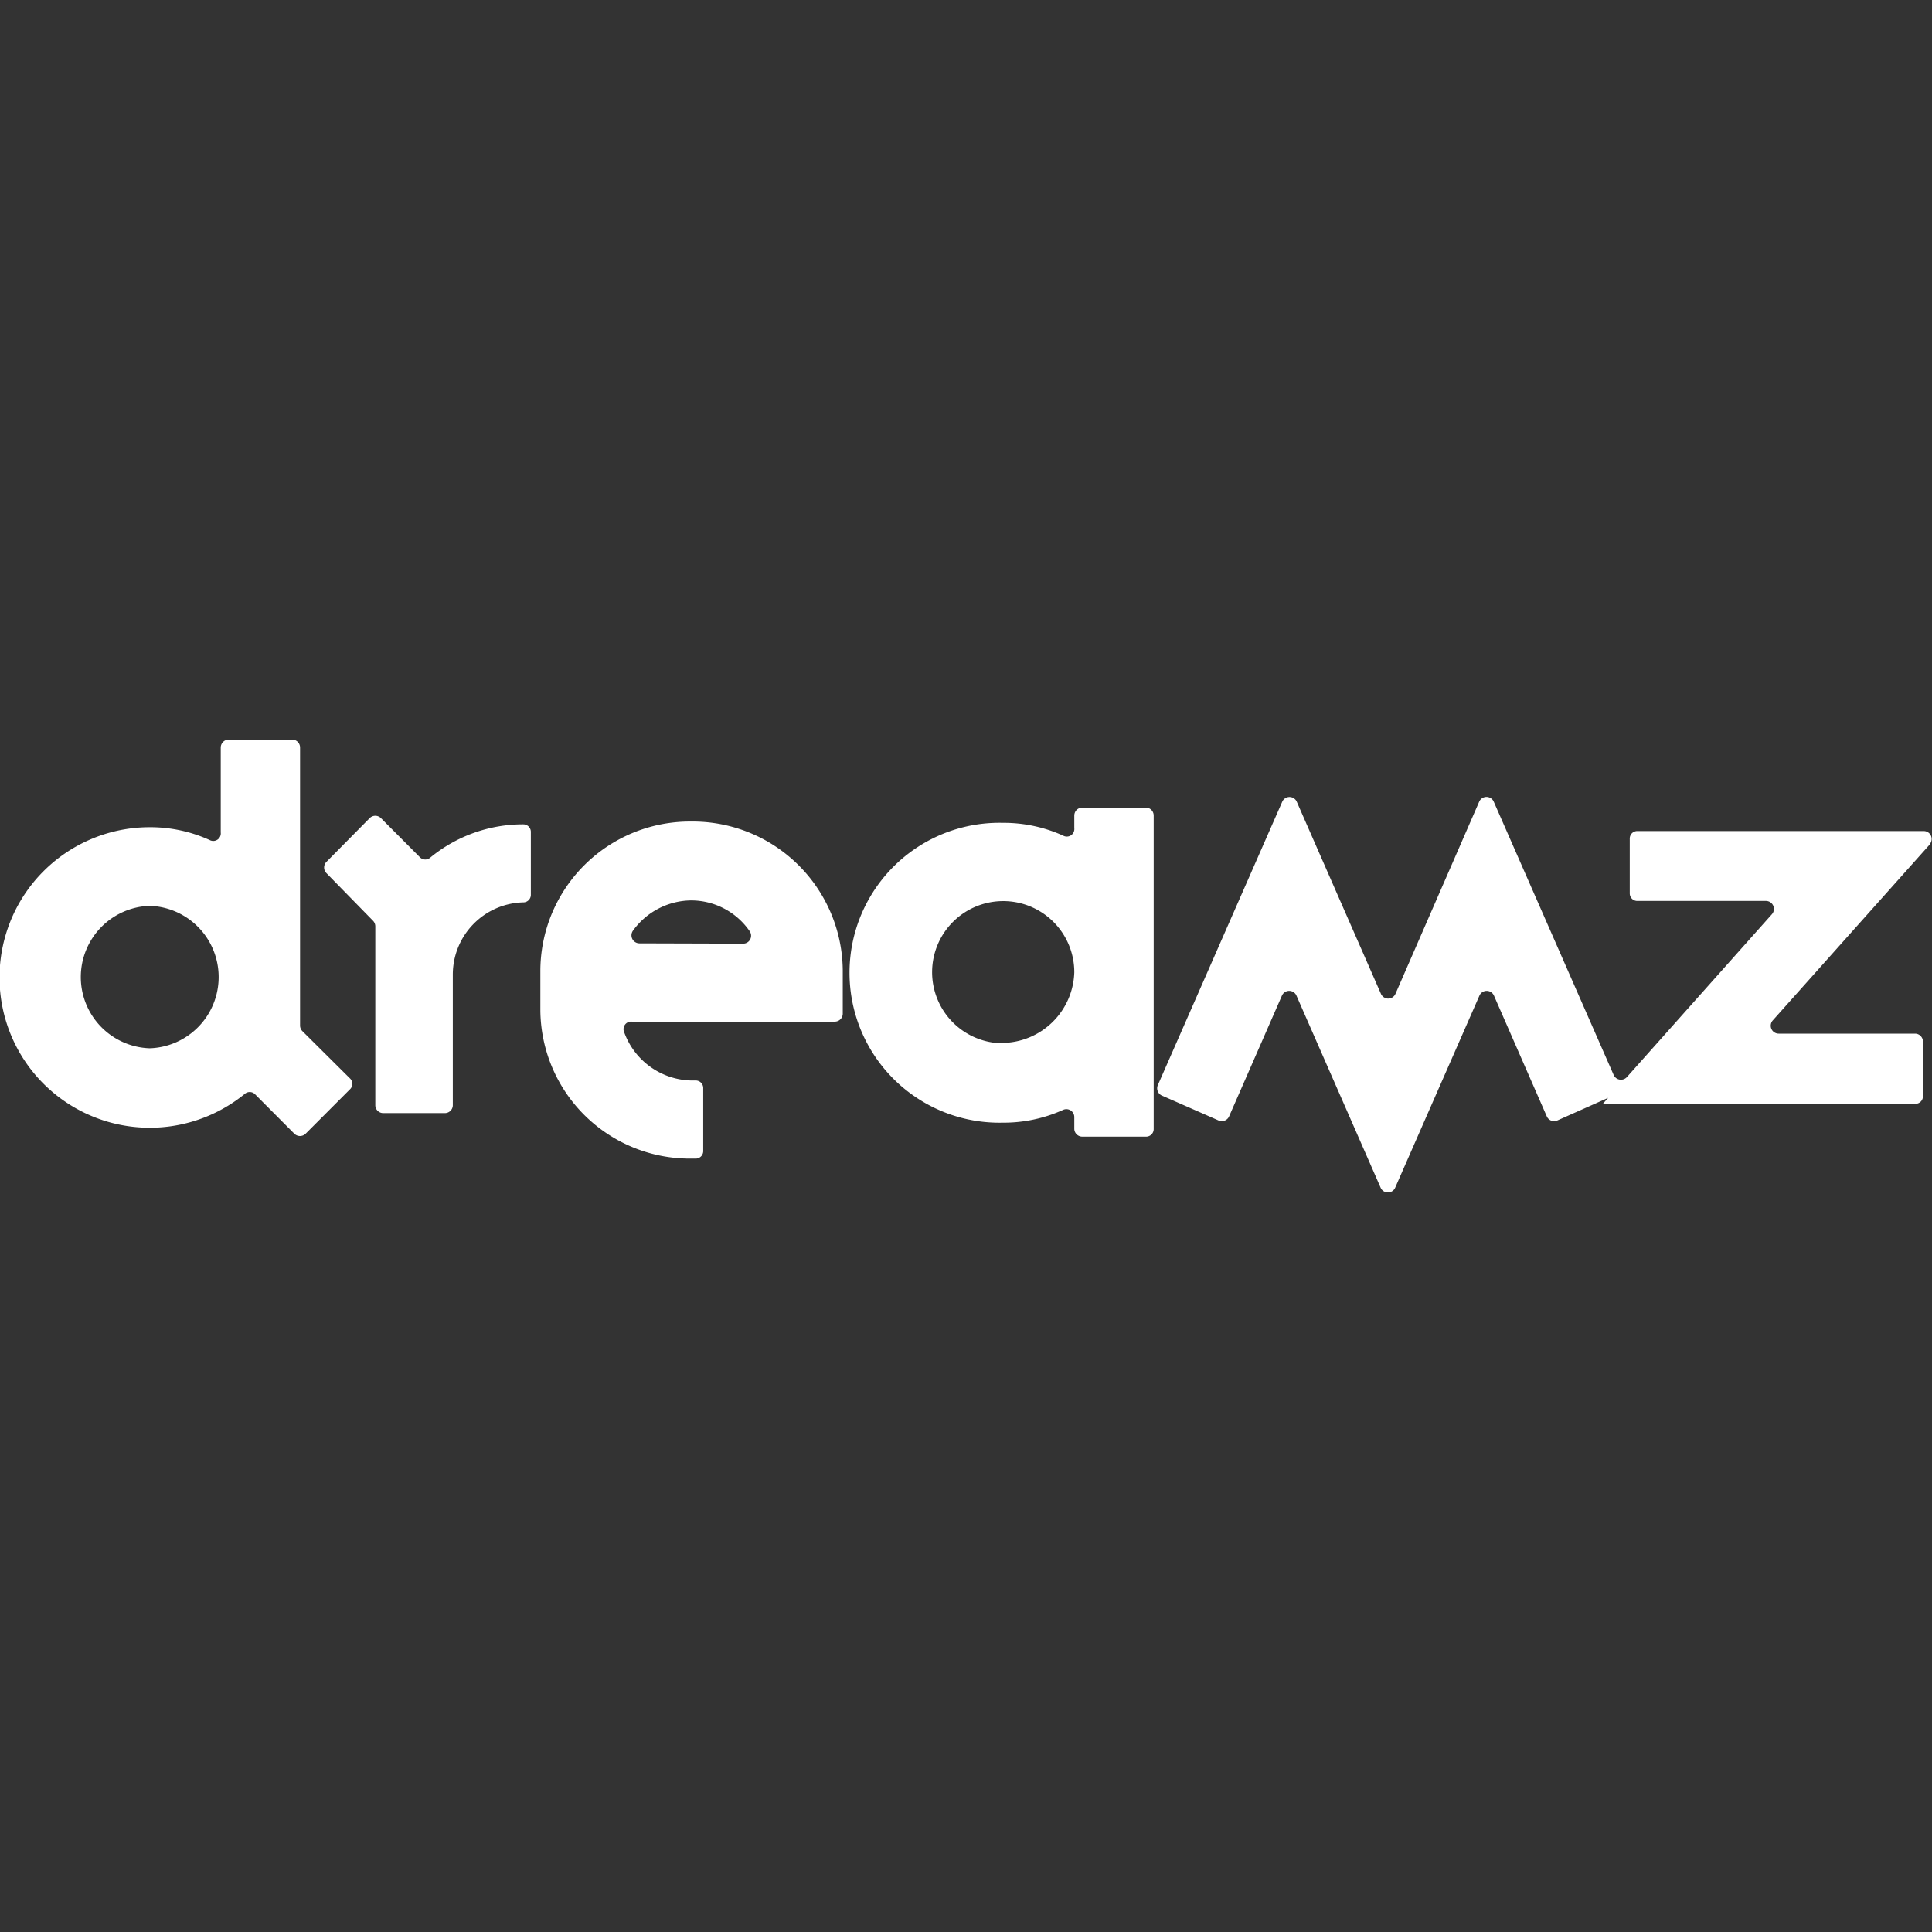 <svg:svg xmlns:svg="http://www.w3.org/2000/svg" height="810" viewBox="0 0 256 256" width="810"><svg:rect x="0" y="0" width="256" height="256" fill="#333333" stroke="none"/><desc>schwesterseiten.com - Deutschlands f&#252;hrender Index f&#252;r Casino-Schwesterseite</desc><svg:title>Dreamz Casino auf https://schwesterseiten.com/dreamz-com/</svg:title><svg:path d="M38.68,98H30.31a1.06,1.06,0,0,0-1.06,1.06v11.25a1,1,0,0,1-1.47,1,19,19,0,0,0-7.94-1.7,19.91,19.91,0,1,0,12.6,35.33,1,1,0,0,1,1.39.09L39,150.22a1.07,1.07,0,0,0,1.5,0l5.85-5.86a1,1,0,0,0,0-1.49l-6.28-6.24a1.06,1.06,0,0,1-.31-.75V99.07A1.05,1.05,0,0,0,38.68,98ZM19.84,138.9a9.44,9.44,0,0,1,0-18.87,9.44,9.44,0,0,1,0,18.87Zm49.5-29.67h0a1,1,0,0,1,1,1v8.34a1,1,0,0,1-1,1h0A9.57,9.57,0,0,0,60,129.11v17.32A1.05,1.05,0,0,1,59,147.49H50.73a1.05,1.05,0,0,1-1-1.06V122.75a1.07,1.07,0,0,0-.3-.74l-6.18-6.32a1.06,1.06,0,0,1,0-1.48l5.73-5.8a1.05,1.05,0,0,1,1.5,0l5.13,5.15a1,1,0,0,0,1.4.08A19.35,19.35,0,0,1,69.34,109.23Zm22.26-.37a19.82,19.82,0,0,0-20,19.71v5.24a19.81,19.81,0,0,0,20,19.71h.53a1,1,0,0,0,1.05-1.05v-8.25a1,1,0,0,0-1.05-1.05H91.6a9.68,9.68,0,0,1-8.89-6.39,1,1,0,0,1,1-1.41h26.9a1.06,1.06,0,0,0,1.06-1.05v-5.75A19.88,19.88,0,0,0,91.6,108.86ZM84.72,125a1.06,1.06,0,0,1-.84-1.69,9.62,9.62,0,0,1,7.72-4,9.43,9.43,0,0,1,7.72,4.06,1.05,1.05,0,0,1-.85,1.67Zm57.63-16.88v1.61a1,1,0,0,1-1.47,1,19.1,19.1,0,0,0-8-1.7,19.87,19.87,0,1,0,0,39.73,19.1,19.1,0,0,0,8-1.7,1.05,1.05,0,0,1,1.47,1v1.55a1.06,1.06,0,0,0,1.06,1h8.46a1,1,0,0,0,1-1V108.07a1.05,1.05,0,0,0-1-1.06h-8.46A1.06,1.06,0,0,0,142.35,108.07Zm-9.49,30.12a9.42,9.42,0,1,1,9.49-9.41A9.65,9.65,0,0,1,132.86,138.19Zm122.87-26.37L234.9,135.21a1.05,1.05,0,0,0,.79,1.75h18.06A1.05,1.05,0,0,1,254.8,138v7.21a1,1,0,0,1-1.05,1.05H212.39l.7-.79-6.74,3a1.06,1.06,0,0,1-1.39-.54l-7-16a1.05,1.05,0,0,0-1.93,0l-11.16,25.44a1.05,1.05,0,0,1-1.93,0l-11.15-25.44a1.05,1.05,0,0,0-1.93,0l-7,16a1.06,1.06,0,0,1-1.39.54l-7.51-3.3a1.06,1.06,0,0,1-.54-1.39l16.48-37.54a1.05,1.05,0,0,1,1.93,0l11.15,25.44a1.05,1.05,0,0,0,1.93,0L196,106.23a1.05,1.05,0,0,1,1.93,0l15.89,36.21a1.06,1.06,0,0,0,1.75.28l19.22-21.58a1.06,1.06,0,0,0-.79-1.76H217a1,1,0,0,1-1.05-1v-7.21a1,1,0,0,1,1.05-1.05h37.92A1.05,1.05,0,0,1,255.73,111.82Z" style="fill:#fff;fill-rule:evenodd"/></svg:svg>
